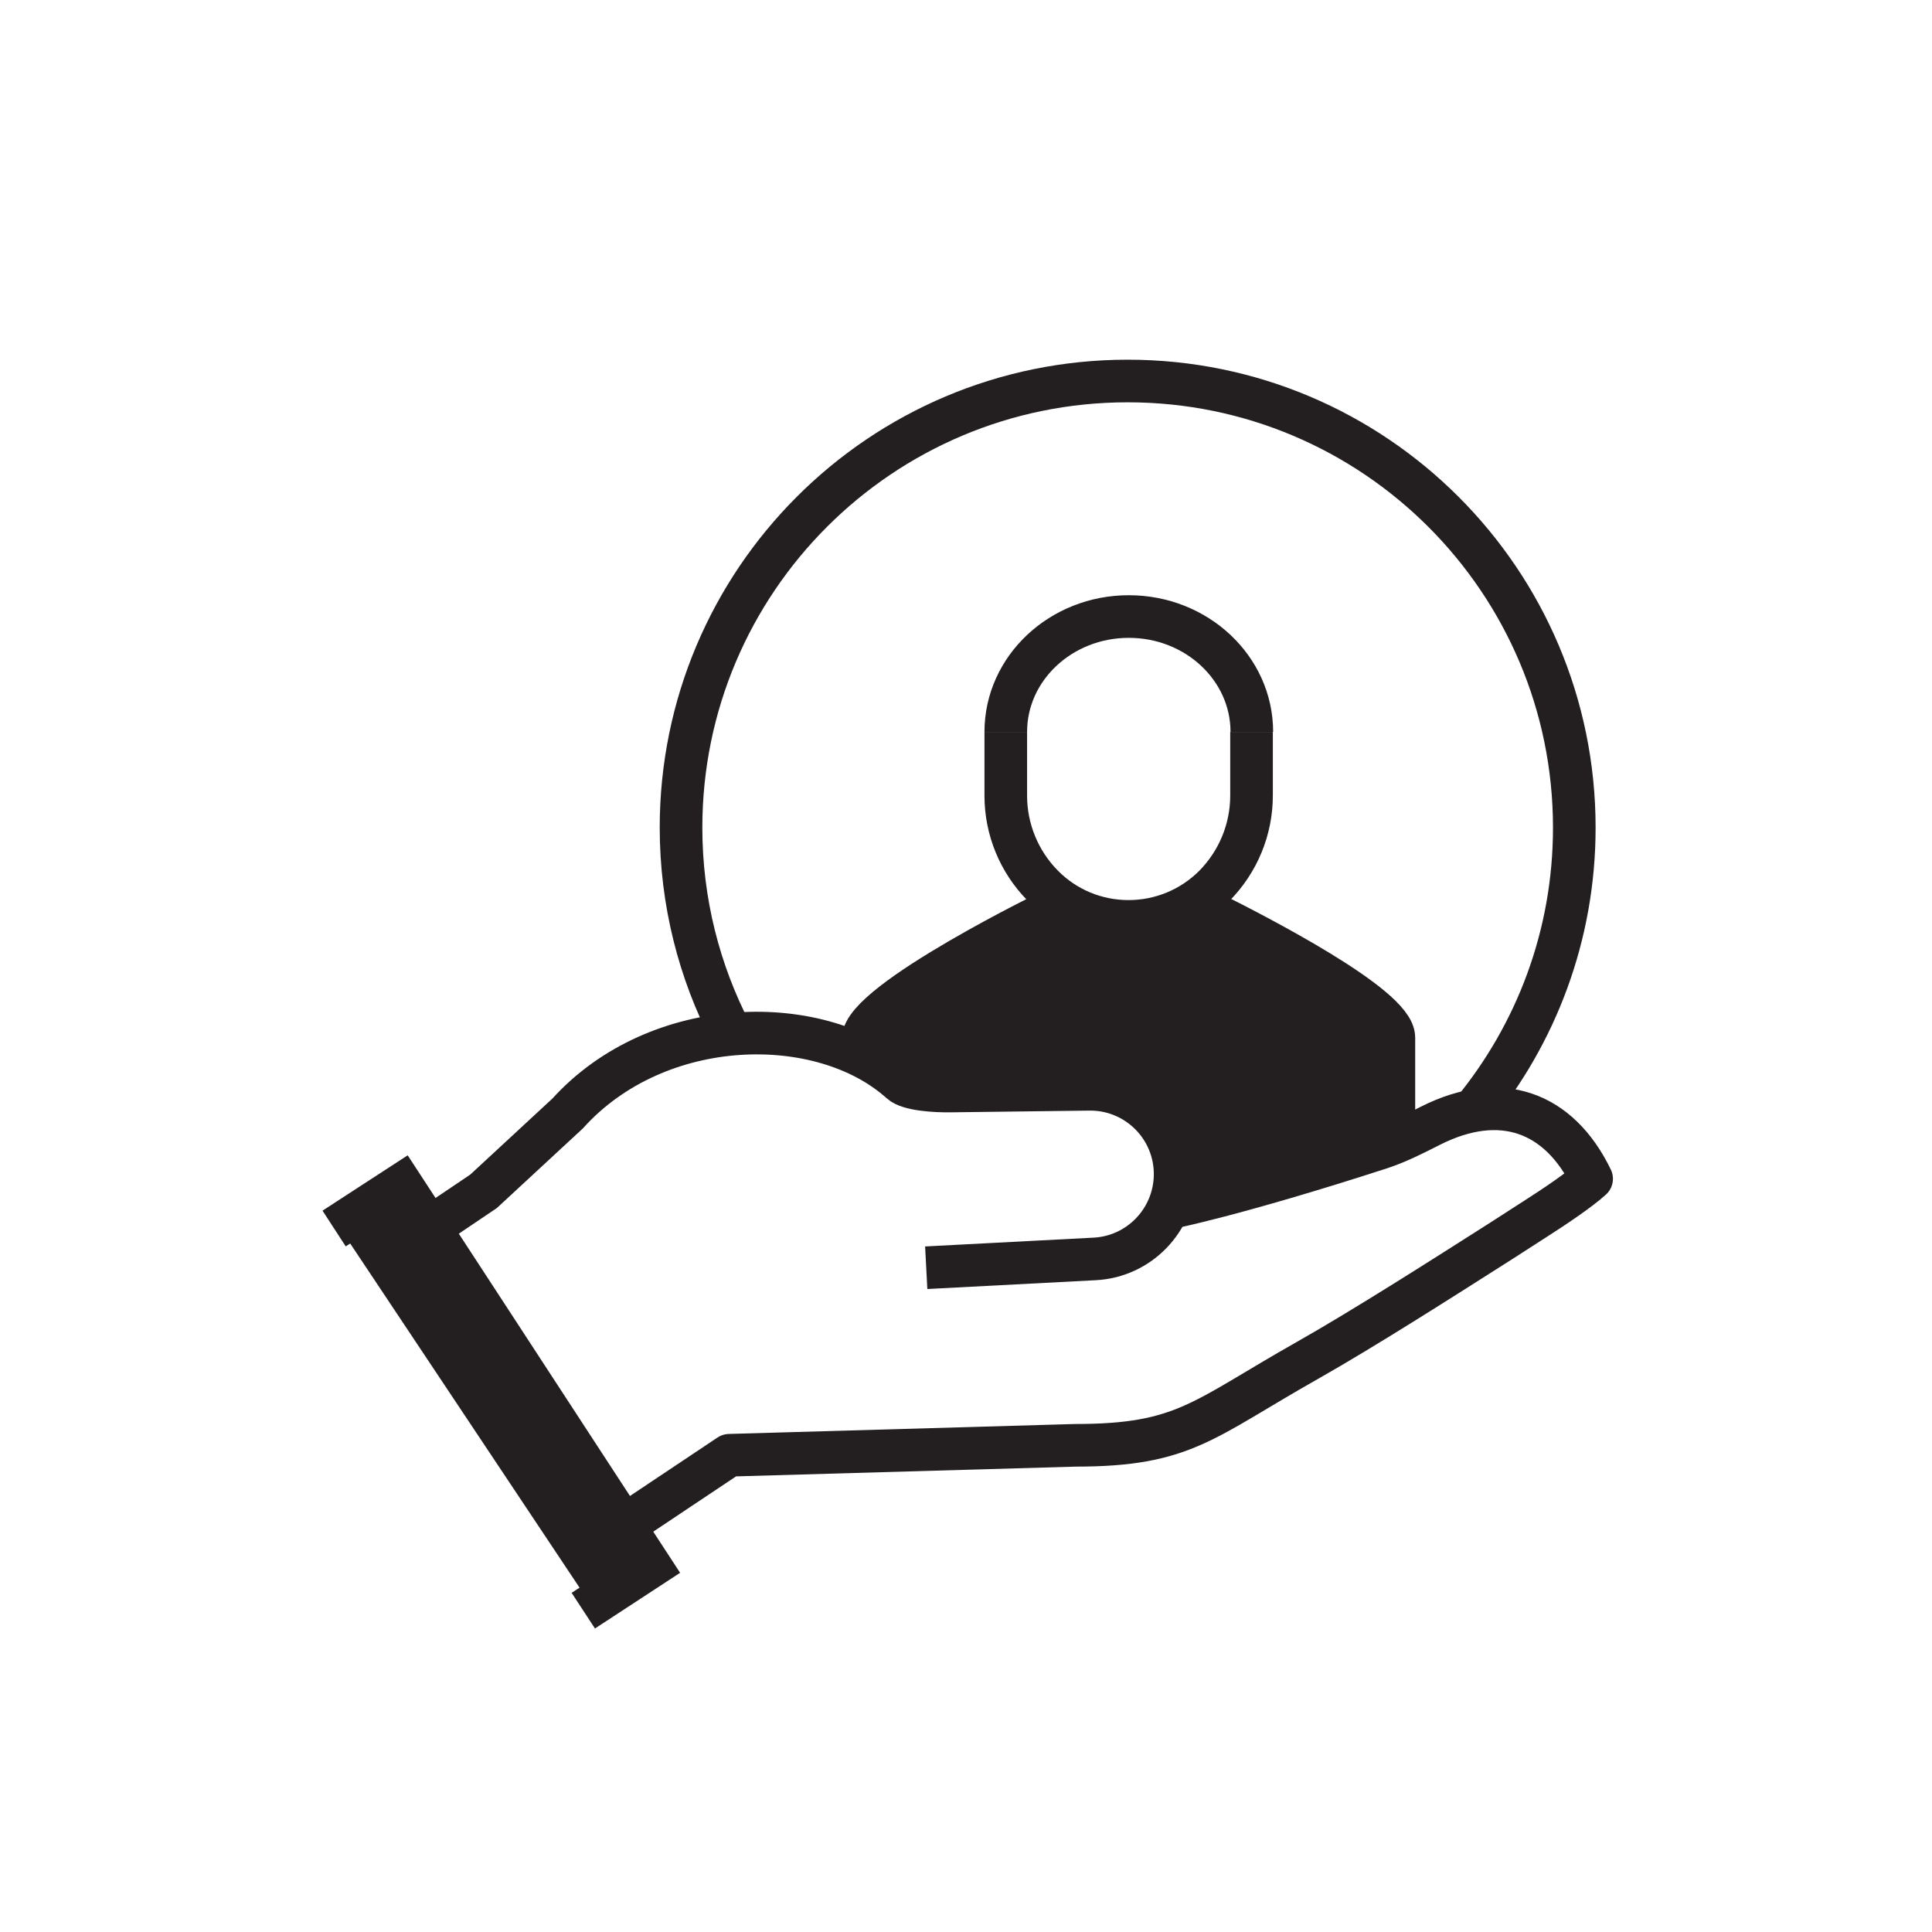 <?xml version="1.0" encoding="UTF-8"?>
<svg xmlns="http://www.w3.org/2000/svg" viewBox="0 0 68 68">
  <defs>
    <style>.c{stroke-miterlimit:10;}.c,.d{fill:none;stroke:#231f20;stroke-width:1.5px;}.e{fill:#231f20;}.d{stroke-linejoin:round;}</style>
  </defs>
  <g id="a">
    <g>
      <g>
        <g>
          <polyline class="c" points="11.76 43.24 14.13 41.7 22.9 55.14 20.53 56.69"></polyline>
          <path class="c" d="M32.6,44.62l5.93-.31c1.56-.08,2.8-1.36,2.83-2.93h0c.03-1.7-1.36-3.08-3.06-3.04l-4.82,.06c-.58,.01-1.5-.05-1.78-.31h0c-2.78-2.5-8.54-2.42-11.72,1.1l-2.96,2.74-1.78,1.2"></path>
          <path class="d" d="M22.06,53.63l3.61-2.41,12.18-.35c3.83,0,4.47-.9,8.17-2.99,2.03-1.15,4.83-2.94,6.81-4.2l1.18-.76c.77-.49,1.59-1.05,2.01-1.43-1.15-2.37-3.21-3.11-5.67-1.87-.57,.29-1.16,.59-1.77,.79-5.16,1.67-7.46,2.11-7.46,2.11"></path>
        </g>
        <g>
          <path class="c" d="M25.73,36.36c-1.12-2.16-1.76-4.62-1.76-7.23,0-8.68,7.04-15.72,15.72-15.72s15.72,7.04,15.72,15.72c0,3.8-1.35,7.28-3.59,10"></path>
          <g>
            <g>
              <path class="c" d="M44.05,25.76v2.24c0,1.19-.47,2.33-1.31,3.18h0c-.8,.8-1.88,1.25-3.02,1.25h0c-1.14,0-2.22-.45-3.02-1.26h0c-.83-.84-1.3-1.98-1.3-3.16v-2.25"></path>
              <path class="c" d="M35.4,25.76c0-2.24,1.94-4.06,4.33-4.06s4.33,1.82,4.33,4.06"></path>
            </g>
            <path class="c" d="M49.06,40.22v-3.7c0-1.12-4.92-3.64-6.36-4.36-.25-.12-.39-.19-.39-.19,0,0-.26,.56-.38,.74-1,1.49-3.45,1.51-4.44,.01-.11-.17-.36-.74-.36-.74,0,0-6.75,3.28-6.75,4.59"></path>
          </g>
        </g>
      </g>
      <rect class="e" x="9.61" y="47.87" width="15.71" height="2.58" transform="translate(48.69 7.36) rotate(56.32)"></rect>
    </g>
    <polygon class="e" points="48.39 36.09 48.67 39.13 48.06 40.22 41.95 42.32 41.24 40.49 39.04 38.42 32.23 38.31 30.75 37.4 30.38 36.09 36.46 32.32 42.71 32.16 48.39 36.09"></polygon>
  </g>
  <g id="b"></g>
</svg>
